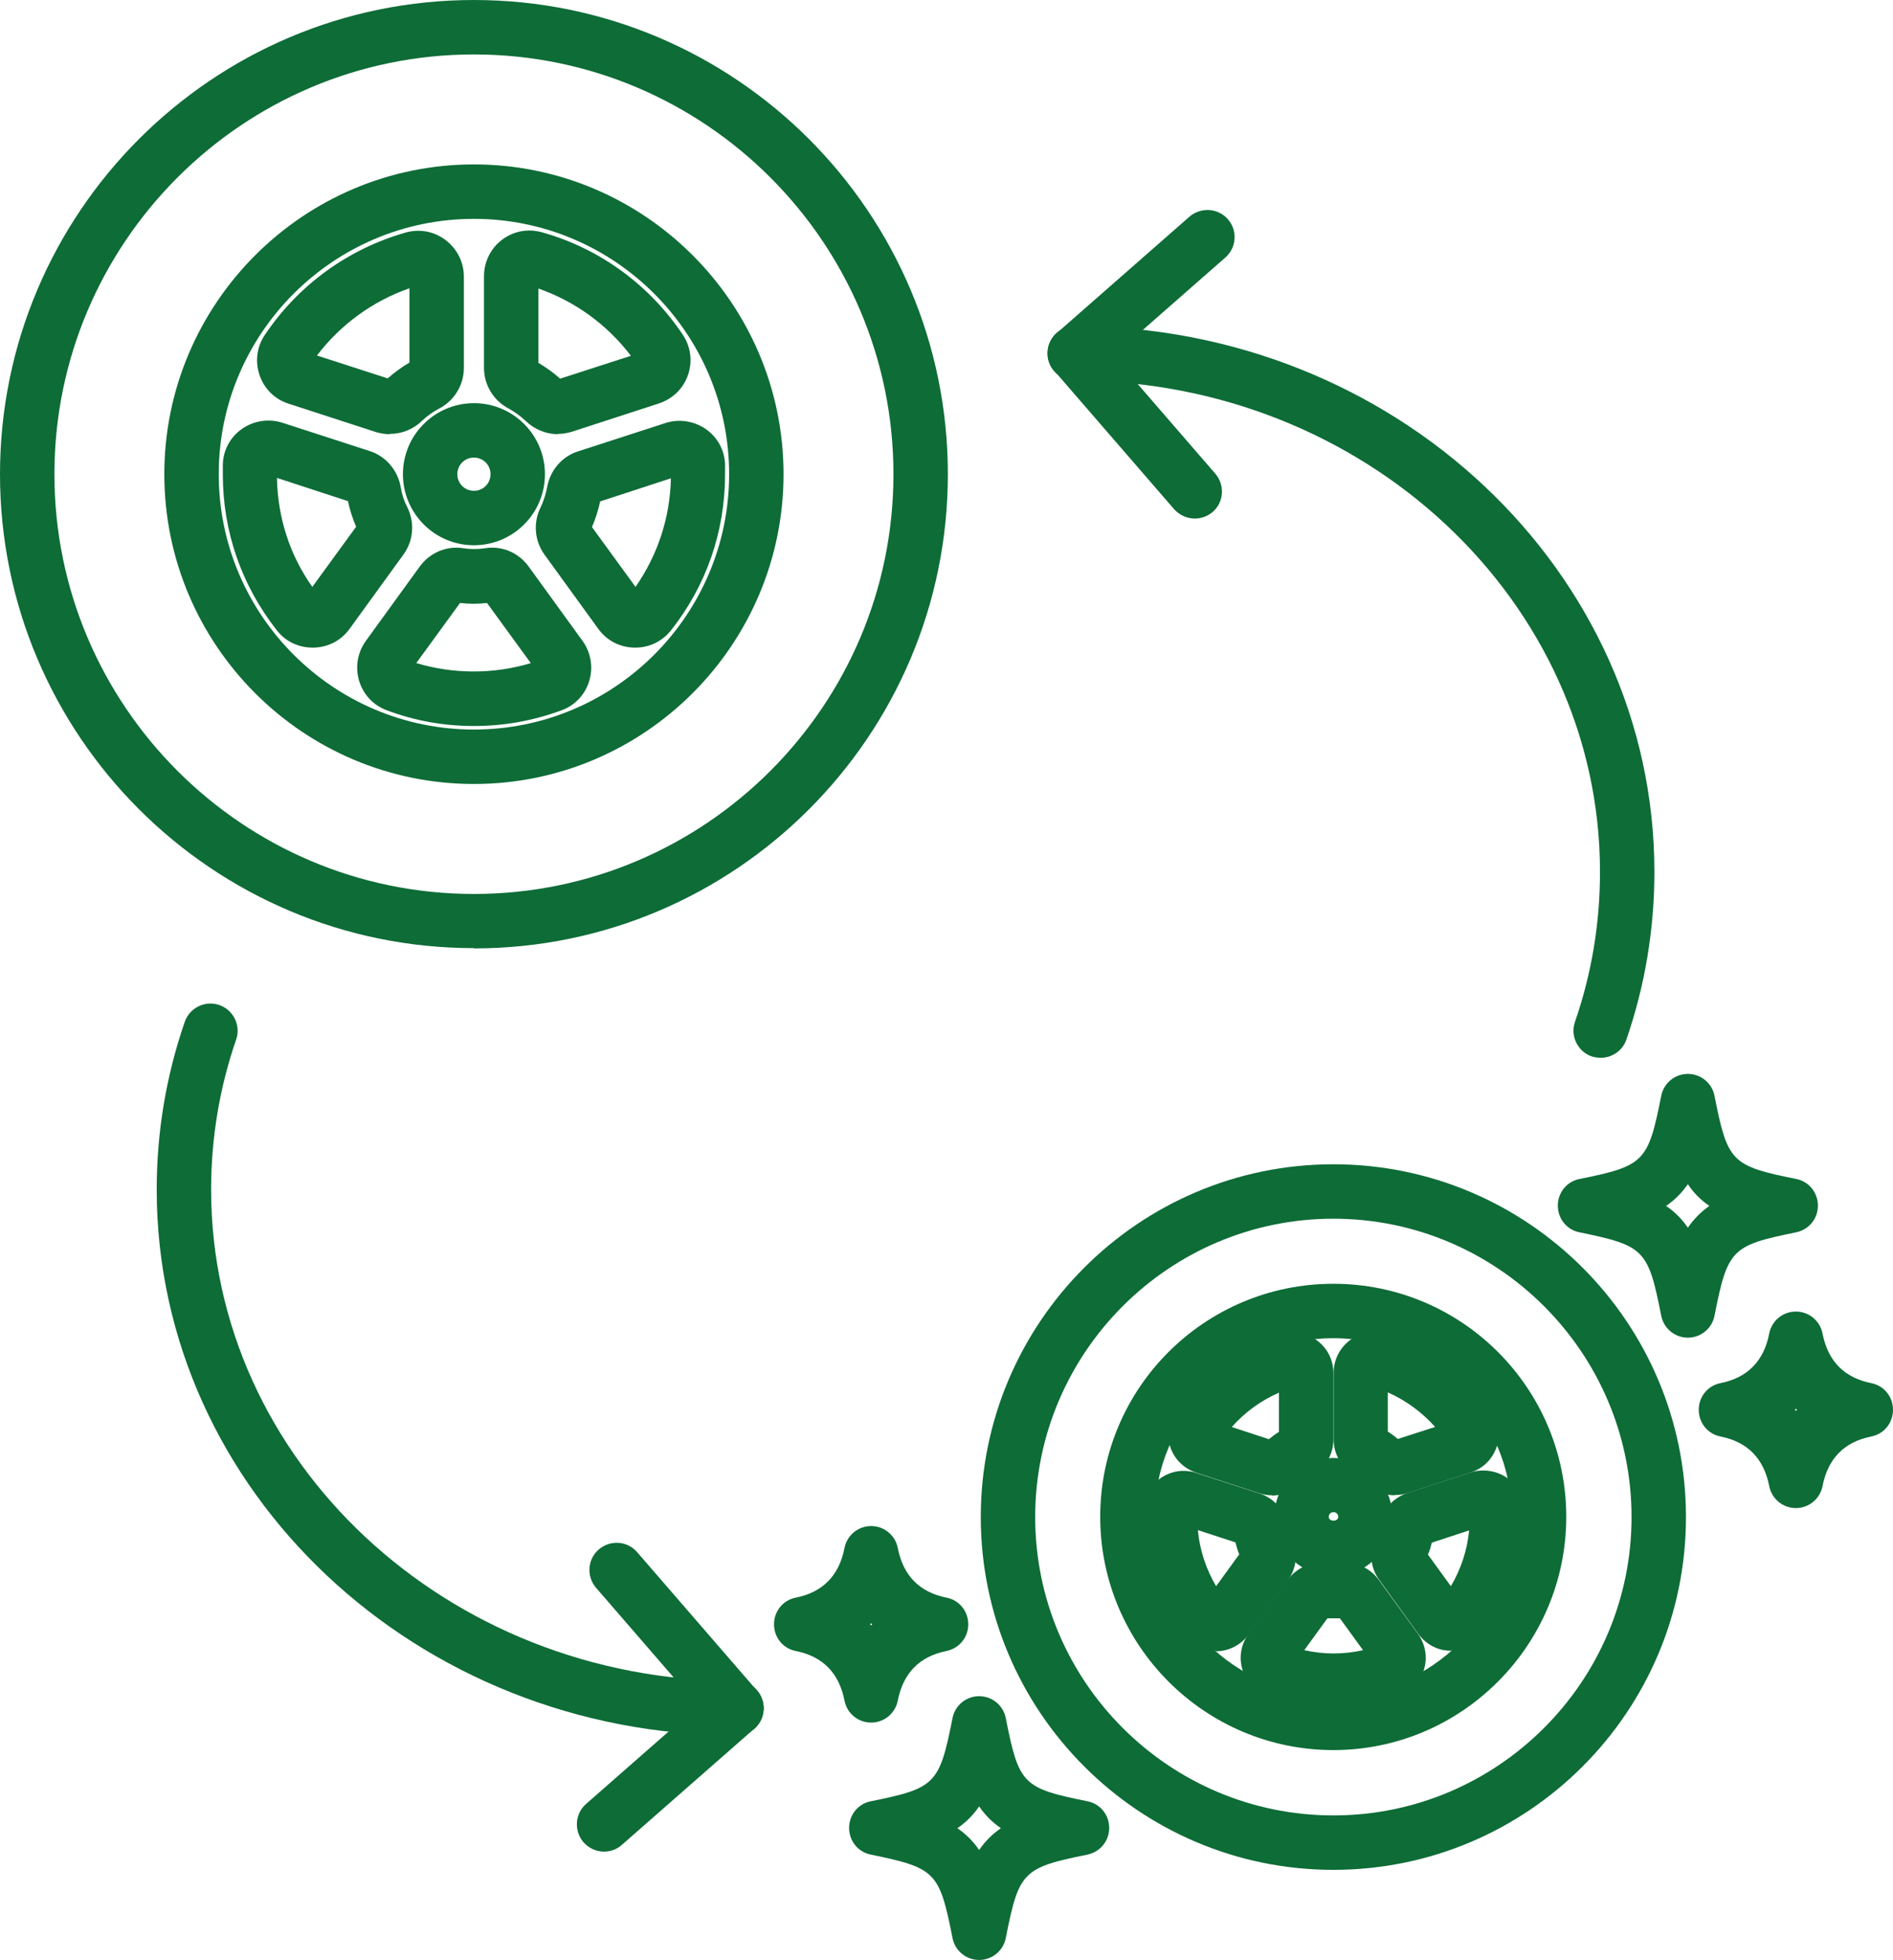 <?xml version="1.0" encoding="UTF-8"?>
<svg id="_レイヤー_1" data-name="レイヤー 1" xmlns="http://www.w3.org/2000/svg" viewBox="0 0 69.58 72">
  <defs>
    <style>
      .cls-1 {
        fill: #0e6c37;
        stroke-width: 0px;
      }
    </style>
  </defs>
  <g>
    <path class="cls-1" d="M51.27,54.93c-.38,0-.76-.15-1.05-.43-.12-.11-.25-.21-.39-.29-.5-.26-.81-.77-.81-1.33v-2.45c0-.47.22-.91.59-1.19.37-.28.85-.37,1.3-.25,1.61.45,3,1.47,3.93,2.86.26.39.32.87.17,1.31-.16.45-.5.79-.95.93l-2.33.76c-.15.05-.3.07-.46.07ZM51.6,53.06s0,0,0,0c0,0,0,0,0,0ZM51.01,52.59c.13.08.25.17.37.27l1.37-.44c-.48-.54-1.08-.98-1.74-1.27v1.44Z"/>
    <path class="cls-1" d="M46.76,54.93c-.15,0-.31-.02-.46-.07l-2.33-.76c-.45-.15-.8-.49-.95-.93-.15-.44-.09-.92.17-1.31h0c.93-1.39,2.33-2.41,3.93-2.86.46-.12.93-.04,1.3.25.38.29.59.72.59,1.19v2.45c0,.55-.31,1.06-.81,1.33-.15.08-.28.17-.4.29-.29.28-.67.43-1.05.43ZM45.27,52.42l1.37.45c.12-.1.24-.19.37-.27v-1.44c-.66.29-1.26.72-1.74,1.27ZM44.02,52.41h0,0Z"/>
    <path class="cls-1" d="M44.69,60.64c-.46,0-.88-.2-1.16-.56-.99-1.25-1.51-2.75-1.51-4.34,0-.1,0-.2,0-.29.02-.46.25-.88.64-1.15.39-.27.87-.34,1.31-.19l2.34.76c.53.17.92.63,1.01,1.18.03.16.08.31.15.46.25.5.2,1.09-.13,1.54l-1.44,1.99c-.28.38-.71.61-1.18.62-.01,0-.02,0-.03,0ZM44.28,58.85h0ZM44.03,56.22c.07.73.3,1.42.67,2.05l.85-1.17c-.06-.14-.1-.29-.14-.44l-1.38-.45ZM45.67,57.38s0,0,0,0c0,0,0,0,0,0ZM45.35,56.38s0,0,0,0c0,0,0,0,0,0Z"/>
    <path class="cls-1" d="M49.01,62.74c-.84,0-1.66-.15-2.44-.44-.44-.16-.77-.51-.9-.96-.14-.45-.06-.93.22-1.31l1.44-1.99c.33-.46.88-.69,1.43-.6.15.02.33.02.5,0,.54-.09,1.09.14,1.42.6l1.44,1.98c.27.38.36.87.22,1.31-.14.45-.46.8-.9.96-.78.29-1.6.44-2.44.44ZM47.94,60.62c.71.16,1.45.16,2.16,0l-.85-1.17c-.15,0-.31,0-.46,0l-.85,1.17ZM48.46,59.42s0,0,.01,0c0,0,0,0-.01,0ZM49.57,59.42s0,0-.01,0c0,0,0,0,.01,0ZM49.07,59.22s0,0,0,0h0Z"/>
    <path class="cls-1" d="M53.34,60.64s-.02,0-.03,0c-.47,0-.9-.24-1.18-.62l-1.44-1.99c-.33-.45-.37-1.04-.13-1.54.07-.15.12-.3.15-.46.09-.55.48-1,1.01-1.18l2.34-.76c.44-.14.93-.07,1.32.19.38.27.62.69.64,1.16,0,.1,0,.19,0,.29,0,1.59-.52,3.1-1.51,4.34h0c-.28.36-.71.56-1.16.56ZM53.72,59.46h0,0ZM52.48,57.1l.85,1.17c.37-.63.6-1.32.67-2.05l-1.37.45c-.04.15-.08.29-.14.43ZM52.68,56.37h0s0,0,0,0Z"/>
    <path class="cls-1" d="M49.01,64.29c-4.72,0-8.57-3.84-8.57-8.57s3.84-8.56,8.57-8.56,8.56,3.84,8.56,8.56-3.84,8.57-8.56,8.57ZM49.01,49.16c-3.62,0-6.57,2.94-6.57,6.56s2.95,6.57,6.57,6.57,6.56-2.95,6.56-6.57-2.94-6.56-6.56-6.56Z"/>
    <path class="cls-1" d="M49.01,68.69c-7.15,0-12.96-5.82-12.96-12.96s5.81-12.96,12.96-12.96,12.96,5.81,12.96,12.96-5.81,12.96-12.96,12.96ZM49.01,44.77c-6.04,0-10.96,4.92-10.96,10.96s4.92,10.96,10.96,10.96,10.96-4.92,10.96-10.96-4.92-10.96-10.96-10.96Z"/>
    <path class="cls-1" d="M49.01,57.9c-1.2,0-2.17-.97-2.17-2.17s.97-2.17,2.17-2.17,2.17.97,2.17,2.17-.97,2.17-2.17,2.17ZM49.01,55.55c-.1,0-.17.08-.17.17,0,.19.35.19.35,0,0-.1-.08-.17-.17-.17Z"/>
  </g>
  <g>
    <path class="cls-1" d="M20.51,15.95c-.43,0-.86-.17-1.18-.48-.19-.18-.4-.33-.63-.46-.56-.29-.91-.87-.91-1.49v-3.37c0-.53.24-1.02.66-1.34.42-.32.95-.42,1.46-.28,2.12.59,3.96,1.93,5.19,3.77.29.44.36.97.19,1.47-.17.5-.56.88-1.07,1.05l-3.2,1.04c-.17.05-.34.08-.51.08ZM20.72,14.02s0,0,0,0t0,0ZM19.79,13.33c.29.17.55.36.8.58l2.6-.84c-.87-1.14-2.05-2-3.4-2.47v2.73Z"/>
    <path class="cls-1" d="M14.32,15.95c-.17,0-.34-.03-.51-.08l-3.2-1.04c-.51-.16-.9-.55-1.07-1.05-.17-.5-.1-1.04.19-1.47h0c1.23-1.84,3.07-3.17,5.19-3.77.51-.14,1.04-.04,1.46.28.42.32.67.81.67,1.34v3.36c0,.62-.35,1.2-.91,1.49-.23.12-.44.27-.63.45-.33.32-.75.48-1.19.48ZM11.65,13.06l2.6.84c.25-.22.51-.41.8-.58v-2.73c-1.35.47-2.53,1.33-3.4,2.47ZM11.39,13.41h0s0,0,0,0c0,0,0,0,0,0Z"/>
    <path class="cls-1" d="M11.48,23.79c-.51,0-.99-.23-1.3-.63-1.3-1.65-1.99-3.63-1.99-5.73,0-.13,0-.25,0-.38.02-.53.28-1,.71-1.3.44-.3.98-.38,1.48-.22l3.21,1.04c.59.19,1.03.7,1.14,1.33.04.26.12.5.24.73.28.57.23,1.23-.14,1.74l-1.98,2.73h0c-.31.43-.79.68-1.32.69h-.04ZM12.03,22.51h0,0ZM10.18,17.57c.03,1.45.47,2.82,1.3,3.99l1.61-2.21c-.13-.3-.23-.61-.3-.94l-2.6-.85Z"/>
    <path class="cls-1" d="M17.42,26.67c-1.1,0-2.18-.19-3.21-.58-.49-.18-.86-.58-1.01-1.08-.15-.51-.06-1.04.25-1.47l1.98-2.73c.37-.51.99-.77,1.6-.67.26.04.54.04.8,0,.62-.1,1.23.16,1.6.67l1.98,2.73c.31.43.4.97.25,1.47-.15.5-.52.9-1.01,1.08h0c-1.03.38-2.11.58-3.21.58ZM19.77,24.71h.01-.01ZM15.31,24.36c1.36.41,2.84.41,4.2,0l-1.61-2.21c-.32.04-.66.04-.99,0l-1.61,2.21Z"/>
    <path class="cls-1" d="M23.35,23.79s-.02,0-.04,0c-.53-.01-1.01-.26-1.32-.69l-1.98-2.73c-.36-.5-.42-1.17-.14-1.73.11-.23.19-.48.24-.74.11-.62.54-1.13,1.14-1.32l3.21-1.04c.5-.16,1.04-.08,1.48.22.43.3.69.77.71,1.29,0,.12,0,.25,0,.38,0,2.1-.69,4.09-1.99,5.73,0,0,0,0,0,0-.32.4-.79.63-1.3.63ZM23.88,22.54h0,0ZM23.09,21.92h0s0,0,0,0ZM21.75,19.35l1.61,2.21c.82-1.18,1.27-2.55,1.3-3.99l-2.6.85c-.07.32-.17.64-.3.94Z"/>
    <path class="cls-1" d="M17.42,28.8c-6.28,0-11.38-5.11-11.38-11.38s5.11-11.38,11.38-11.38,11.38,5.11,11.38,11.38-5.11,11.38-11.38,11.38ZM17.42,8.04c-5.17,0-9.38,4.21-9.38,9.38s4.21,9.38,9.38,9.38,9.38-4.21,9.38-9.38-4.21-9.38-9.38-9.38Z"/>
    <path class="cls-1" d="M17.42,34.83C7.81,34.83,0,27.02,0,17.42S7.81,0,17.42,0s17.42,7.81,17.42,17.42-7.81,17.42-17.42,17.42ZM17.42,2c-8.5,0-15.42,6.92-15.42,15.42s6.92,15.42,15.42,15.42,15.42-6.92,15.42-15.42S25.92,2,17.42,2Z"/>
    <path class="cls-1" d="M17.42,20.03c-1.44,0-2.61-1.17-2.61-2.61s1.17-2.61,2.61-2.61,2.61,1.17,2.61,2.61-1.17,2.61-2.61,2.61ZM17.42,16.81c-.34,0-.61.27-.61.61s.27.61.61.61.61-.27.61-.61-.27-.61-.61-.61Z"/>
  </g>
  <g>
    <path class="cls-1" d="M27.07,63.75c-11.75,0-21.31-8.99-21.31-20.05,0-2.12.35-4.19,1.03-6.16.18-.52.75-.8,1.27-.62.52.18.8.75.62,1.27-.61,1.76-.92,3.62-.92,5.51,0,9.95,8.66,18.05,19.31,18.05.55,0,1,.45,1,1s-.45,1-1,1Z"/>
    <path class="cls-1" d="M27.07,63.75c-.28,0-.56-.12-.76-.34l-4.4-5.08c-.36-.42-.32-1.05.1-1.41.42-.36,1.05-.32,1.41.1l4.4,5.08c.36.42.32,1.05-.1,1.41-.19.16-.42.24-.65.24Z"/>
    <path class="cls-1" d="M22.2,68.02c-.28,0-.55-.12-.75-.34-.36-.42-.32-1.05.09-1.41l4.87-4.27c.42-.37,1.05-.32,1.41.09.36.42.32,1.05-.09,1.41l-4.87,4.27c-.19.17-.42.25-.66.25Z"/>
  </g>
  <g>
    <path class="cls-1" d="M58.84,38.86c-.11,0-.22-.02-.33-.05-.52-.18-.8-.75-.62-1.27.61-1.76.92-3.61.92-5.51,0-9.95-8.66-18.05-19.31-18.05-.55,0-1-.45-1-1s.45-1,1-1c11.75,0,21.31,8.99,21.31,20.05,0,2.12-.35,4.19-1.03,6.16-.14.41-.53.67-.95.67Z"/>
    <path class="cls-1" d="M43.92,19.05c-.28,0-.56-.12-.76-.34l-4.4-5.08c-.36-.42-.32-1.05.1-1.41.42-.36,1.05-.32,1.41.1l4.4,5.08c.36.42.32,1.05-.1,1.41-.19.16-.42.24-.66.24Z"/>
    <path class="cls-1" d="M39.51,13.98c-.28,0-.55-.12-.75-.34-.37-.42-.32-1.05.09-1.41l4.87-4.27c.42-.36,1.05-.32,1.41.09.37.42.32,1.05-.09,1.41l-4.87,4.27c-.19.17-.43.25-.66.25Z"/>
  </g>
  <path class="cls-1" d="M62.04,49.14c-.48,0-.89-.34-.98-.81-.48-2.43-.62-2.57-3-3.06-.47-.09-.8-.5-.8-.98s.33-.89.8-.98c2.38-.48,2.52-.63,3-3.05.09-.47.5-.81.98-.81h0c.48,0,.89.34.98.81.48,2.43.62,2.57,3,3.05.47.09.8.5.8.98s-.33.88-.8.98c-2.38.48-2.52.63-3,3.06-.09.47-.5.81-.98.81ZM61.24,44.3c.32.22.58.48.8.8.22-.32.48-.58.79-.8-.32-.22-.58-.48-.79-.8-.22.32-.48.58-.8.8Z"/>
  <path class="cls-1" d="M66.01,55.4c-.48,0-.89-.34-.98-.81q-.3-1.52-1.79-1.82c-.47-.09-.8-.5-.8-.98s.33-.89.8-.98q1.49-.3,1.79-1.82c.09-.47.5-.81.98-.81s.89.34.98.81q.3,1.52,1.79,1.82c.47.09.8.5.8.98s-.33.89-.8.98q-1.49.3-1.79,1.82c-.09.47-.5.81-.98.81ZM65.97,51.79l.04.04.04-.04-.04-.04-.04.04Z"/>
  <path class="cls-1" d="M35.99,72c-.48,0-.89-.34-.98-.81-.48-2.43-.62-2.57-3-3.06-.47-.09-.8-.5-.8-.98s.33-.89.8-.98c2.38-.48,2.52-.63,3-3.05.09-.47.5-.81.98-.81s.89.34.98.81c.48,2.43.62,2.57,3,3.05.47.09.8.5.8.98s-.33.88-.8.98c-2.38.48-2.52.63-3,3.06-.09.47-.5.81-.98.81ZM35.19,67.16c.32.22.58.48.8.8.22-.32.48-.58.8-.8-.32-.22-.58-.48-.8-.8-.22.32-.48.58-.8.8Z"/>
  <path class="cls-1" d="M32.02,63.28c-.48,0-.89-.34-.98-.81q-.3-1.52-1.79-1.82c-.47-.09-.8-.5-.8-.98s.33-.89.8-.98q1.49-.3,1.79-1.82c.09-.47.5-.81.98-.81s.89.34.98.81q.3,1.52,1.79,1.82c.47.09.8.5.8.98s-.33.88-.8.98q-1.49.3-1.79,1.82c-.09.47-.5.81-.98.81ZM31.98,59.67s.03.03.04.04c.01-.01.03-.03.04-.04-.01-.01-.03-.03-.04-.04-.01.01-.03.03-.04.04Z"/>
</svg>